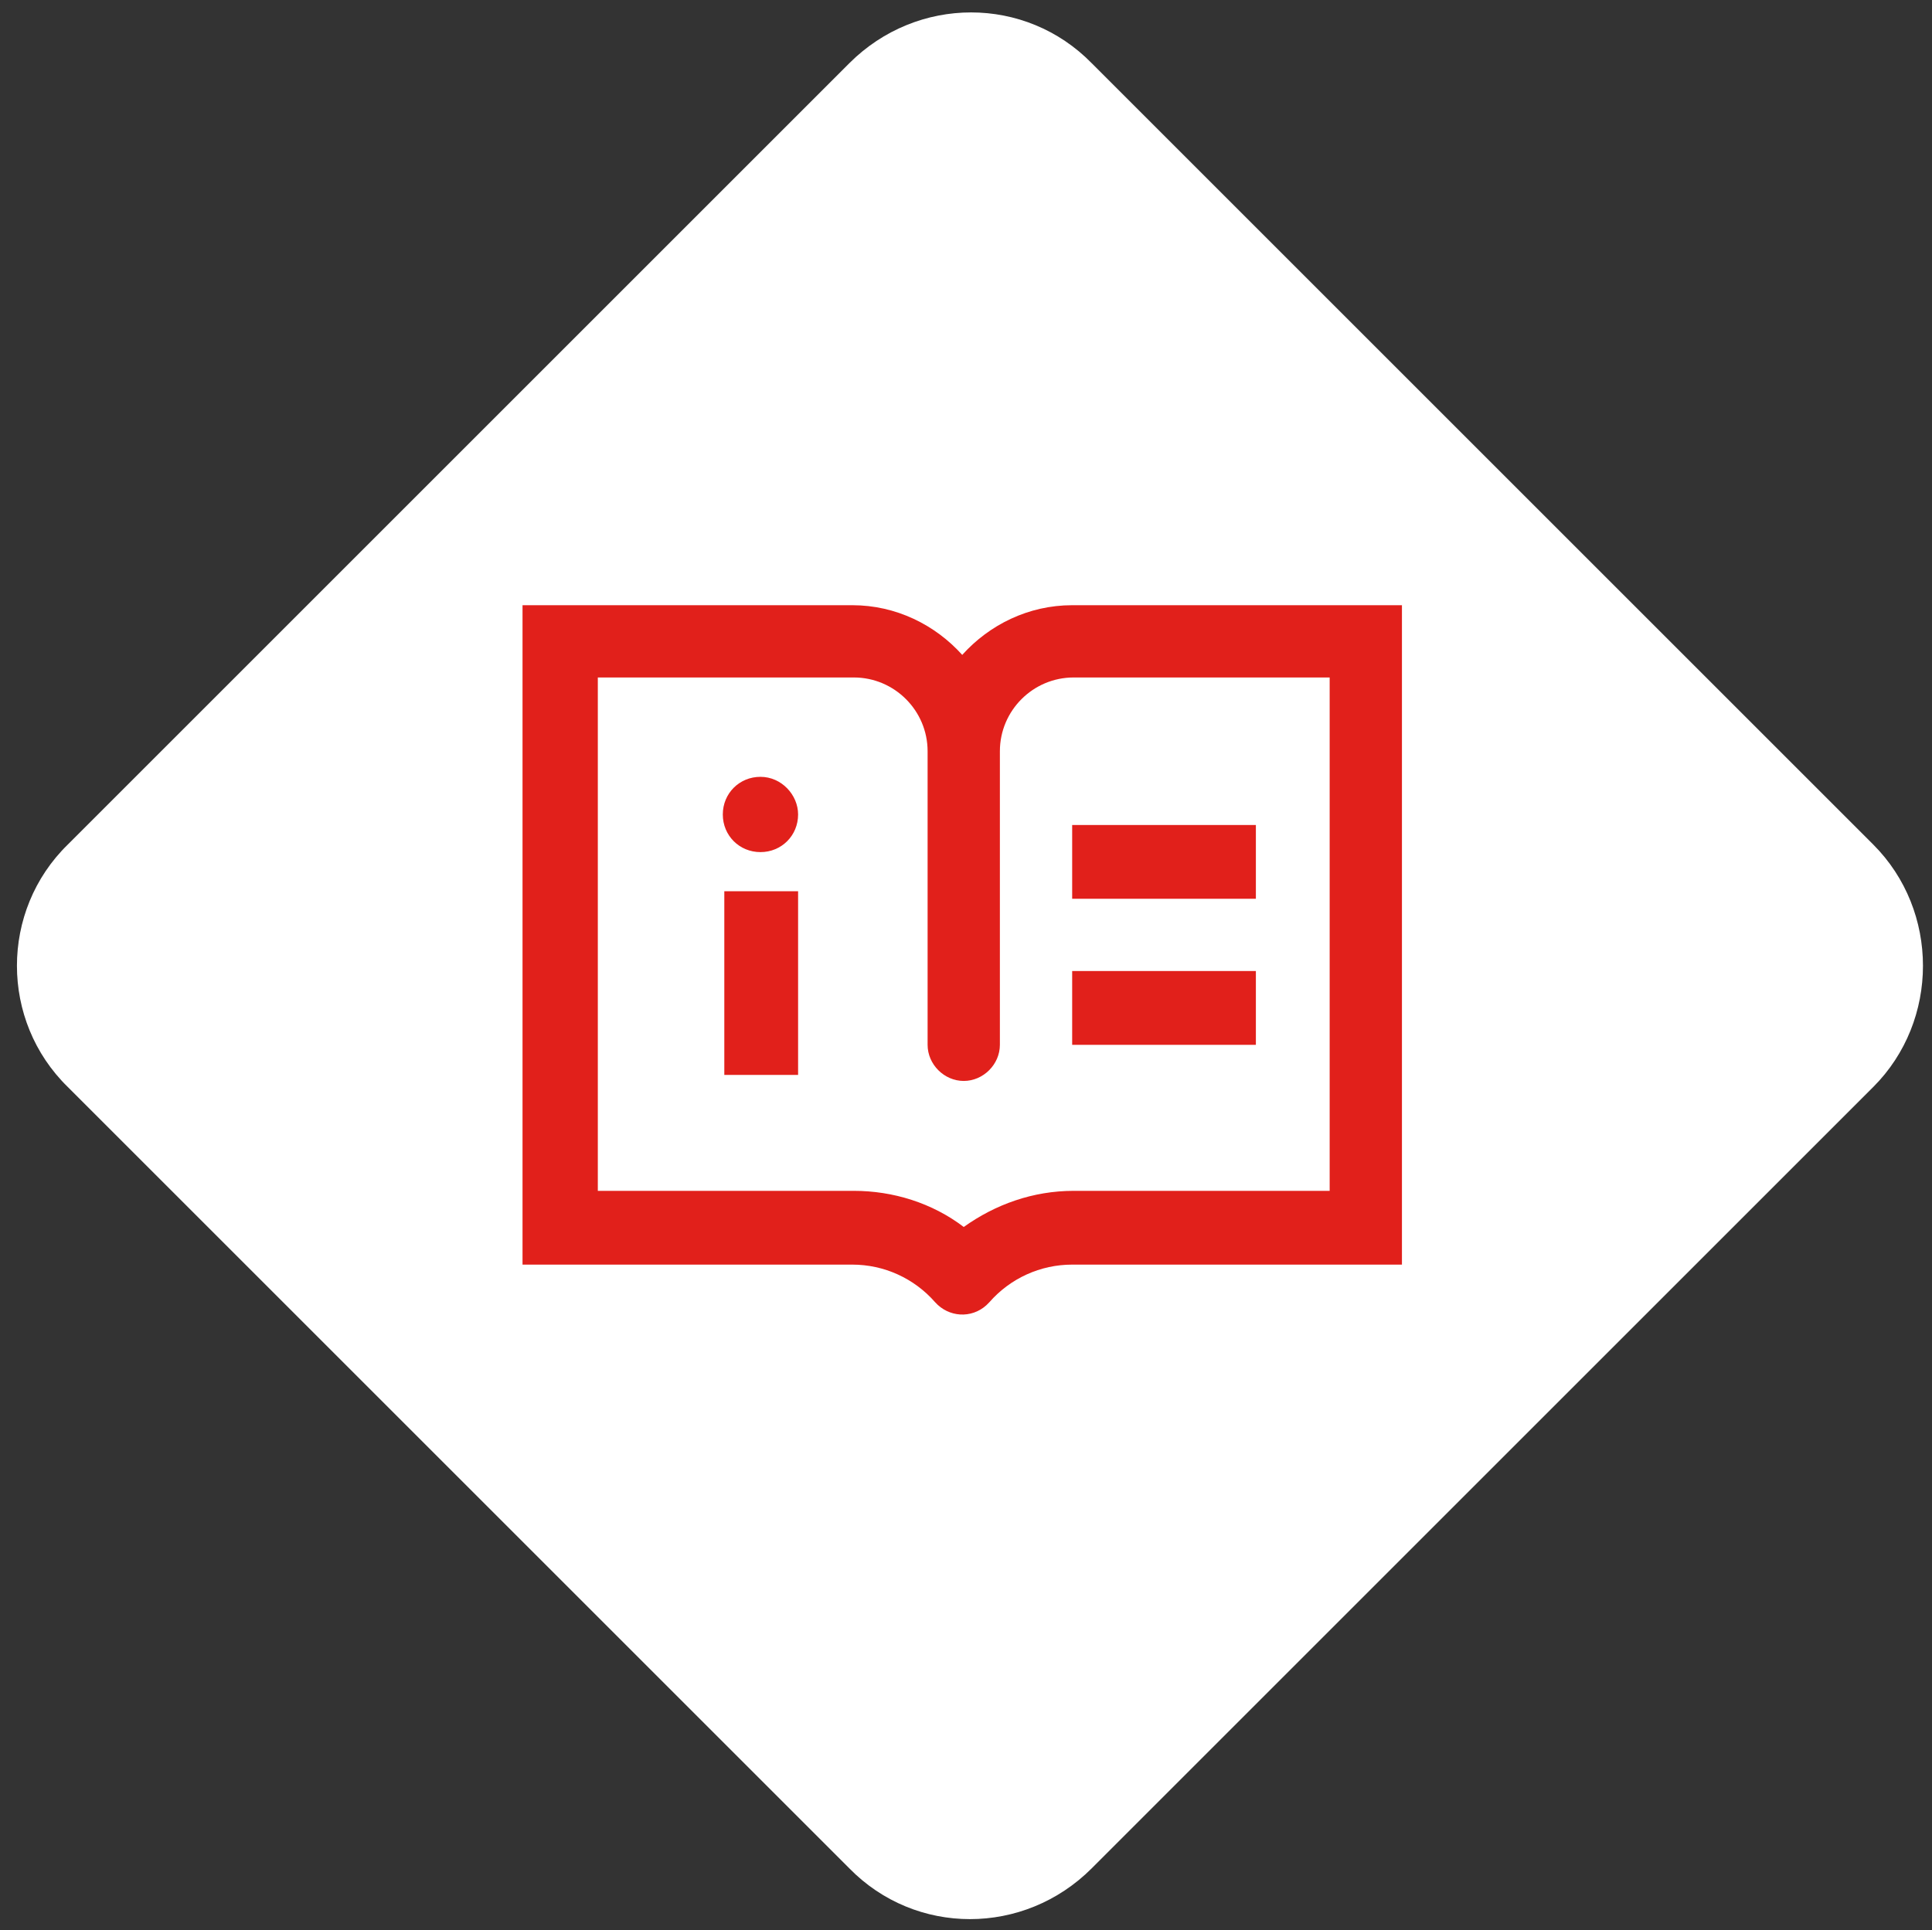 <?xml version="1.0" encoding="utf-8"?>
<!-- Generator: Adobe Illustrator 25.2.0, SVG Export Plug-In . SVG Version: 6.00 Build 0)  -->
<svg version="1.1" id="Layer_1" xmlns="http://www.w3.org/2000/svg" xmlns:xlink="http://www.w3.org/1999/xlink" x="0px" y="0px"
	 viewBox="0 0 128.3 128.2" style="enable-background:new 0 0 128.3 128.2;" xml:space="preserve">
<rect x="0" y="0" width="128.3" height="128.2" fill="#333333" stroke="none"/>
<style type="text/css">
	.st0{fill:#FFFFFF;}
	.st1{fill:#E1201B;}
</style>
<g>
	<path class="st0" d="M124.4,72.2l-51.9,51.9c-4.5,4.5-11.7,4.5-16.1,0L4.5,72.2C0,67.8,0,60.5,4.5,56.1L56.4,4.2
		c4.5-4.5,11.7-4.5,16.1,0l51.9,51.9C128.8,60.5,128.8,67.8,124.4,72.2z"/>
</g>
<g>
	<g>
		<path class="st1" d="M71.2,40.2c-2.9,0-5.5,1.3-7.3,3.3c-1.8-2-4.4-3.3-7.3-3.3H34.7V84h21.9c2.1,0,4.1,0.9,5.5,2.5
			c0.9,1,2.4,1.1,3.4,0.2c0.1-0.1,0.1-0.1,0.2-0.2c1.4-1.6,3.4-2.5,5.5-2.5h21.9V40.2H71.2z M88.3,79.1h-17c-2.7,0-5.2,0.9-7.3,2.4
			c-2.1-1.6-4.7-2.4-7.3-2.4h-17V45h17c2.7,0,4.9,2.2,4.9,4.9v19.5c0,1.3,1.1,2.4,2.4,2.4c1.3,0,2.4-1.1,2.4-2.4V49.9
			c0-2.7,2.2-4.9,4.9-4.9h17V79.1z M53,59.2h-4.9v12.2H53V59.2z M71.2,59.7h12.2v-4.9H71.2V59.7z M71.2,69.4h12.2v-4.9H71.2V69.4z
			 M53,54.1c0,1.4-1.1,2.5-2.5,2.5S48,55.5,48,54.1c0-1.4,1.1-2.5,2.5-2.5S53,52.8,53,54.1"/>
	</g>
</g>
</svg>
